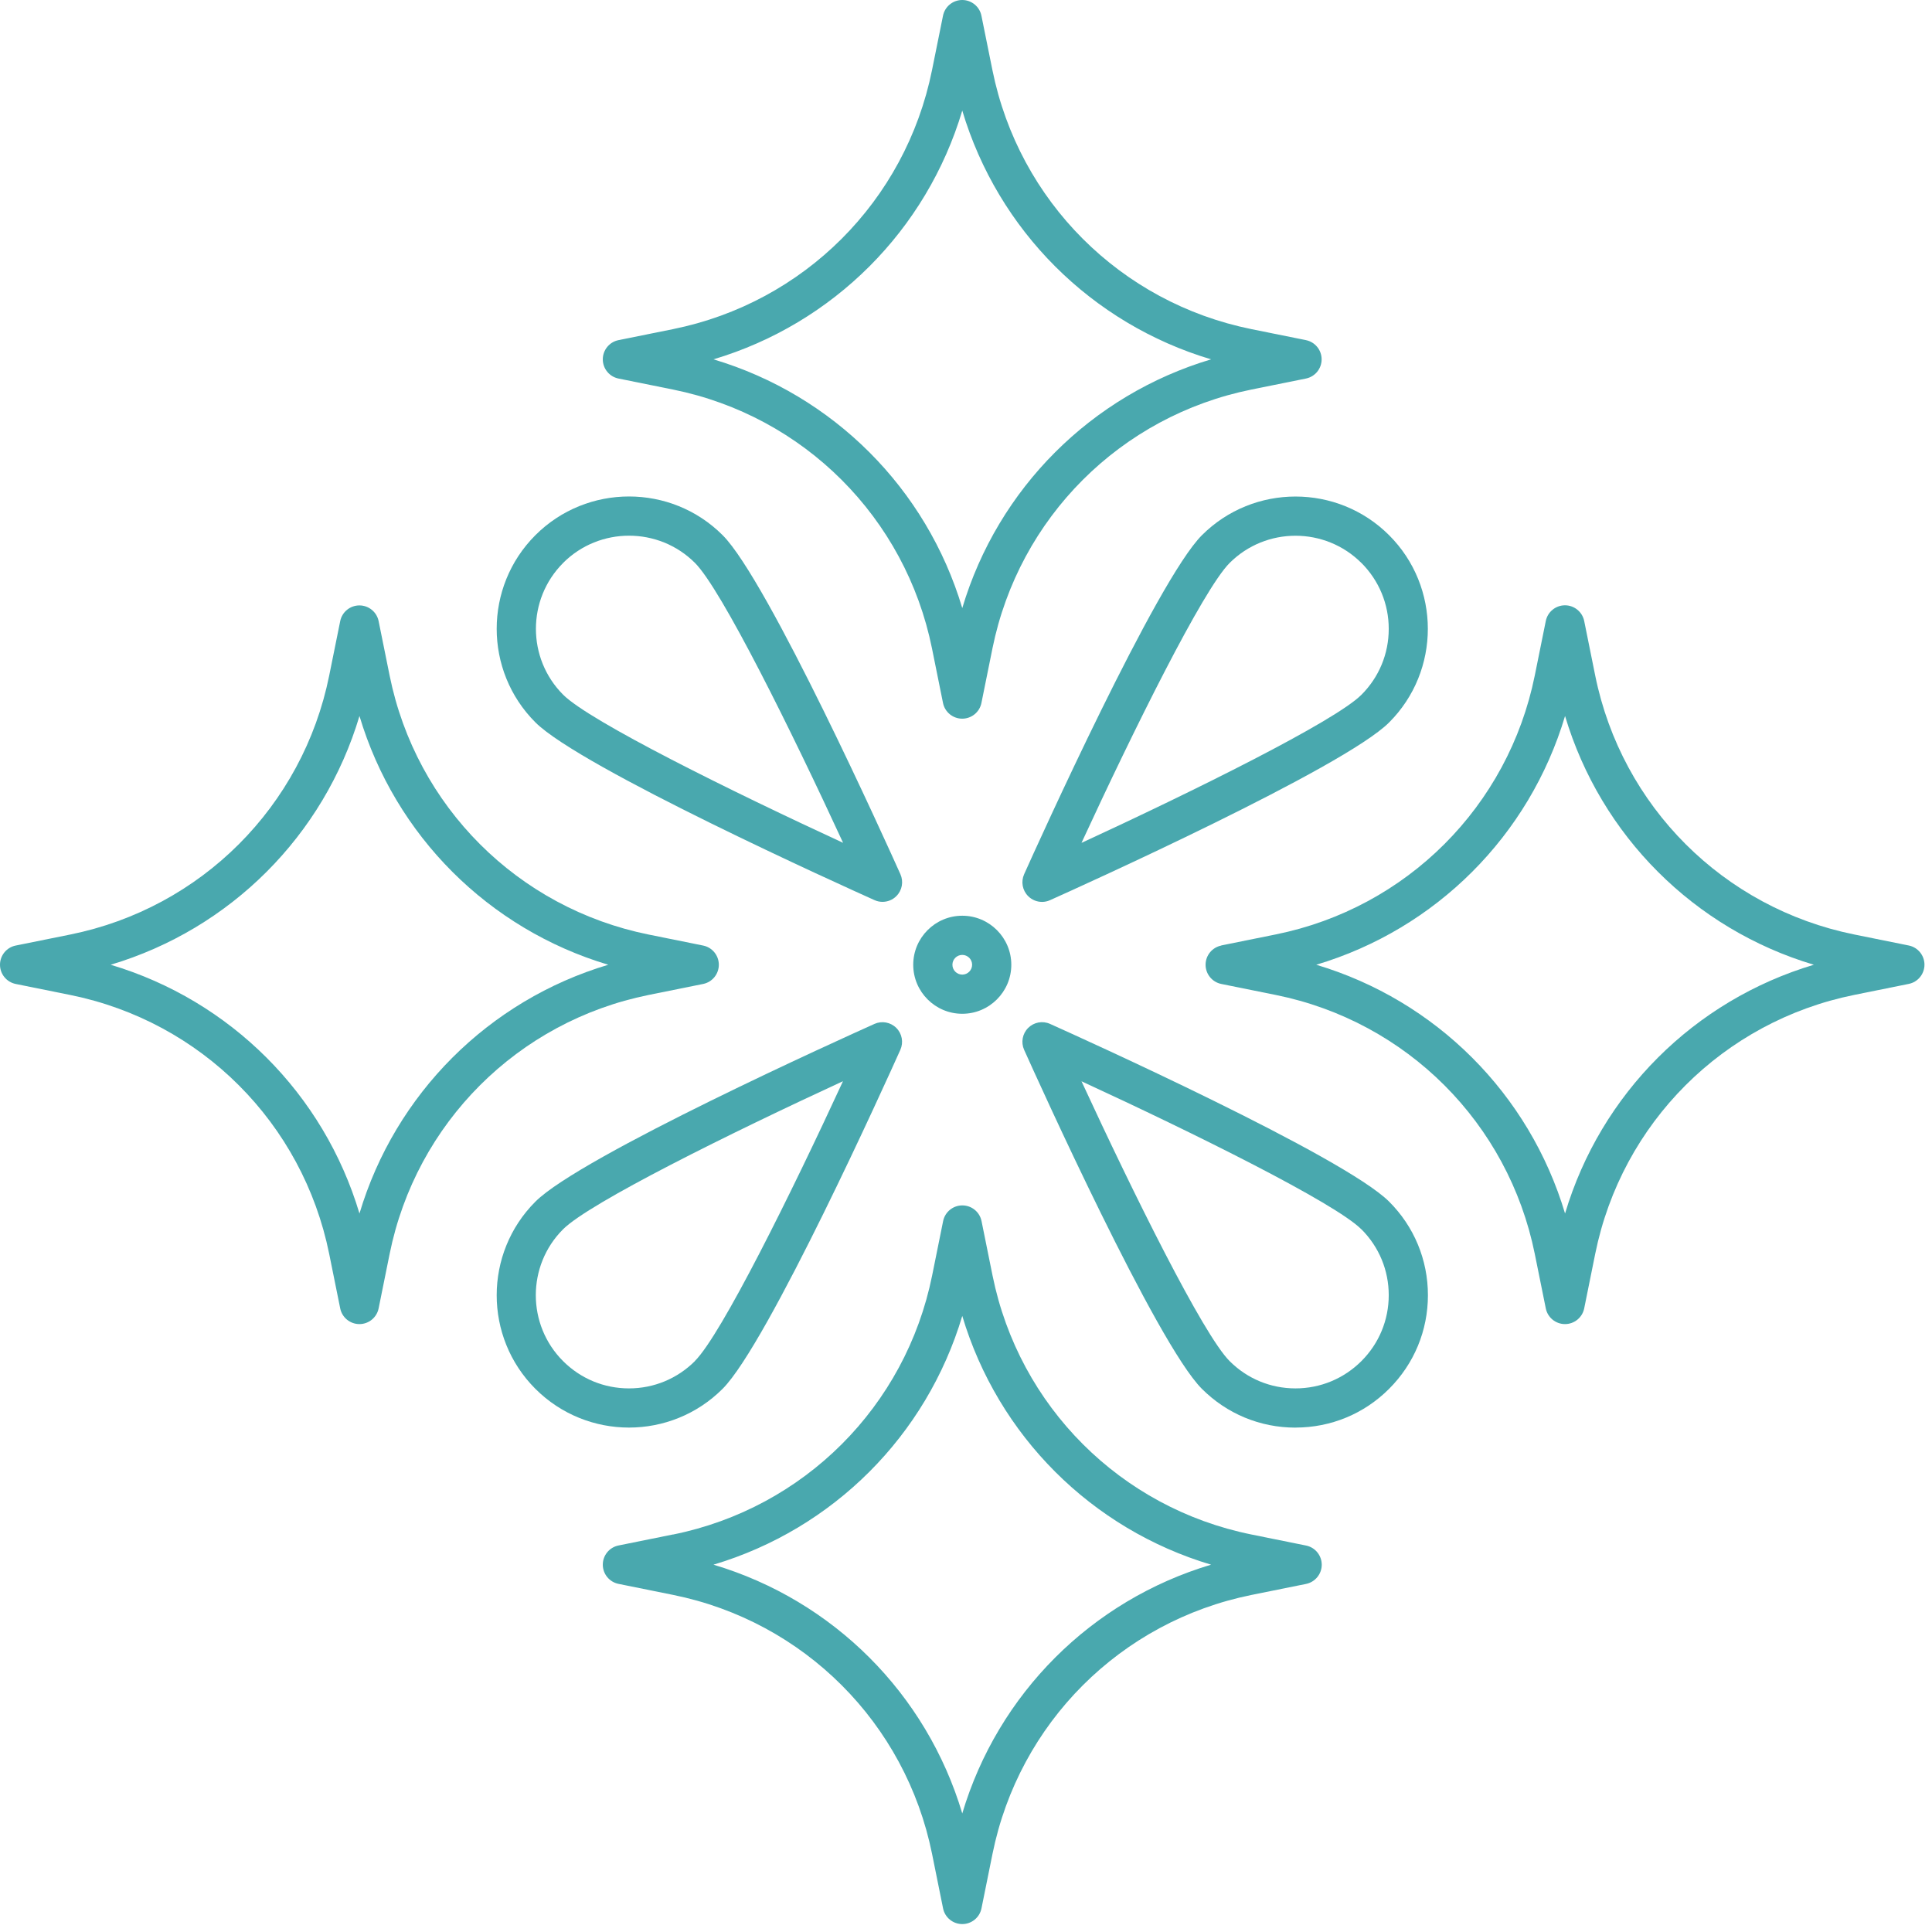 <svg width="241" height="241" viewBox="0 0 241 241" fill="none" xmlns="http://www.w3.org/2000/svg">
<path d="M161.608 178.077C166.02 178.077 170.168 176.359 173.282 173.239C176.403 170.118 178.121 165.972 178.121 161.567C178.121 157.162 176.403 153.008 173.282 149.894C167.633 144.247 134.718 129.398 130.983 127.723C130.054 127.304 128.972 127.507 128.253 128.226C127.534 128.945 127.338 130.027 127.75 130.955C129.426 134.69 144.277 167.598 149.926 173.246C153.047 176.366 157.195 178.083 161.601 178.083L161.608 178.077ZM169.826 153.343C172.025 155.542 173.233 158.46 173.233 161.56C173.233 164.659 172.025 167.584 169.826 169.783C167.626 171.975 164.708 173.19 161.601 173.19C158.493 173.19 155.575 171.982 153.382 169.783C150.073 166.474 141.352 148.84 134.907 134.879C148.879 141.322 166.516 150.041 169.826 153.35V153.343Z" fill="#49A8AE"/>
<path d="M109.086 127.723C105.35 129.399 72.435 144.24 66.786 149.895C60.349 156.331 60.349 166.809 66.786 173.246C70.005 176.464 74.237 178.077 78.461 178.077C82.685 178.077 86.916 176.464 90.135 173.246C95.784 167.598 110.636 134.69 112.311 130.955C112.723 130.027 112.528 128.945 111.809 128.226C111.089 127.507 110.007 127.311 109.079 127.723H109.086ZM86.686 169.783C84.487 171.975 81.568 173.19 78.461 173.19C75.354 173.19 72.435 171.982 70.236 169.783C65.704 165.253 65.704 157.874 70.236 153.343C73.545 150.034 91.183 141.315 105.154 134.872C98.71 148.84 89.989 166.474 86.679 169.776L86.686 169.783Z" fill="#49A8AE"/>
<path d="M109.085 112.281C109.407 112.428 109.749 112.498 110.084 112.498C110.719 112.498 111.348 112.253 111.816 111.779C112.535 111.06 112.73 109.978 112.318 109.049C110.643 105.314 95.798 72.406 90.142 66.759C83.705 60.322 73.224 60.322 66.786 66.759C60.349 73.195 60.349 83.674 66.786 90.11C72.435 95.757 105.35 110.606 109.085 112.281ZM70.243 70.221C72.512 67.952 75.486 66.822 78.468 66.822C81.449 66.822 84.424 67.952 86.693 70.221C90.003 73.53 98.724 91.164 105.168 105.133C91.197 98.689 73.559 89.97 70.249 86.661C65.718 82.131 65.718 74.752 70.249 70.221H70.243Z" fill="#49A8AE"/>
<path d="M149.926 66.766C144.277 72.413 129.426 105.321 127.75 109.056C127.338 109.985 127.534 111.067 128.253 111.786C128.721 112.254 129.349 112.505 129.984 112.505C130.32 112.505 130.662 112.435 130.983 112.288C134.718 110.613 167.633 95.772 173.282 90.117C179.72 83.681 179.72 73.202 173.282 66.766C166.844 60.329 156.364 60.329 149.926 66.766ZM169.826 70.221C172.018 72.42 173.233 75.338 173.233 78.445C173.233 81.551 172.025 84.469 169.826 86.668C166.516 89.977 148.879 98.697 134.907 105.14C141.352 91.171 150.073 73.537 153.382 70.228C155.652 67.96 158.626 66.829 161.601 66.829C164.575 66.829 167.557 67.96 169.826 70.228V70.221Z" fill="#49A8AE"/>
<path d="M126.151 120.344C126.151 116.973 123.407 114.229 120.035 114.229C116.662 114.229 113.918 116.973 113.918 120.344C113.918 123.716 116.662 126.46 120.035 126.46C123.407 126.46 126.151 123.716 126.151 120.344ZM118.806 120.344C118.806 119.667 119.357 119.116 120.035 119.116C120.712 119.116 121.263 119.667 121.263 120.344C121.263 121.021 120.712 121.573 120.035 121.573C119.357 121.573 118.806 121.021 118.806 120.344Z" fill="#49A8AE"/>
<path d="M83.957 191.41L77.149 192.786C76.011 193.016 75.194 194.021 75.194 195.18C75.194 196.339 76.011 197.344 77.156 197.575L83.964 198.95C100.282 202.252 112.962 214.929 116.265 231.251L117.64 238.057C117.871 239.195 118.876 240.012 120.035 240.012C121.194 240.012 122.2 239.195 122.43 238.057L123.806 231.251C127.108 214.936 139.788 202.259 156.106 198.957L162.914 197.582C164.052 197.351 164.876 196.346 164.876 195.187C164.876 194.028 164.059 193.023 162.921 192.793L156.113 191.417C139.795 188.115 127.115 175.438 123.813 159.124L122.437 152.317C122.207 151.179 121.201 150.363 120.042 150.363C118.883 150.363 117.878 151.179 117.647 152.317L116.272 159.124C112.969 175.438 100.289 188.115 83.971 191.417L83.957 191.41ZM120.035 164.15C124.49 179.075 136.137 190.726 151.072 195.18C136.137 199.634 124.49 211.285 120.035 226.21C115.58 211.278 103.934 199.627 88.999 195.18C103.934 190.726 115.58 179.075 120.035 164.15Z" fill="#49A8AE"/>
<path d="M1.955 122.739L8.763 124.114C25.081 127.416 37.761 140.093 41.063 156.408L42.439 163.214C42.669 164.352 43.675 165.169 44.834 165.169C45.993 165.169 46.998 164.352 47.229 163.214L48.604 156.408C51.907 140.093 64.587 127.416 80.905 124.114L87.713 122.739C88.851 122.508 89.668 121.503 89.668 120.344C89.668 119.185 88.851 118.18 87.713 117.95L80.905 116.575C64.587 113.273 51.907 100.595 48.604 84.281L47.229 77.474C46.998 76.337 45.993 75.52 44.834 75.52C43.675 75.52 42.669 76.337 42.439 77.474L41.063 84.281C37.761 100.595 25.081 113.273 8.763 116.575L1.955 117.95C0.817 118.18 0 119.185 0 120.344C0 121.503 0.817 122.508 1.955 122.739ZM44.841 89.314C49.295 104.239 60.949 115.89 75.877 120.344C60.949 124.798 49.295 136.449 44.841 151.375C40.386 136.449 28.733 124.798 13.804 120.344C28.733 115.89 40.386 104.239 44.841 89.314Z" fill="#49A8AE"/>
<path d="M152.341 117.95C151.203 118.18 150.386 119.185 150.386 120.344C150.386 121.503 151.203 122.508 152.341 122.739L159.149 124.114C175.466 127.416 188.146 140.093 191.449 156.408L192.825 163.214C193.055 164.352 194.06 165.169 195.22 165.169C196.379 165.169 197.384 164.352 197.615 163.207L198.99 156.401C202.293 140.086 214.973 127.409 231.297 124.107L238.105 122.732C239.243 122.501 240.06 121.496 240.06 120.337C240.06 119.178 239.243 118.173 238.105 117.943L231.297 116.567C214.98 113.265 202.3 100.588 198.99 84.274L197.615 77.467C197.384 76.329 196.379 75.506 195.22 75.506C194.06 75.506 193.055 76.322 192.825 77.46L191.449 84.267C188.146 100.581 175.466 113.258 159.149 116.56L152.341 117.936V117.95ZM195.227 89.314C199.681 104.239 211.335 115.89 226.263 120.344C211.328 124.798 199.674 136.442 195.227 151.374C190.772 136.449 179.118 124.798 164.19 120.344C179.118 115.89 190.772 104.246 195.227 89.314Z" fill="#49A8AE"/>
<path d="M77.149 47.219L83.957 48.594C100.275 51.896 112.955 64.574 116.258 80.888L117.633 87.695C117.864 88.832 118.869 89.649 120.028 89.649C121.187 89.649 122.193 88.832 122.423 87.695L123.799 80.888C127.101 64.574 139.781 51.896 156.099 48.594L162.907 47.219C164.045 46.989 164.862 45.983 164.862 44.825C164.862 43.666 164.045 42.66 162.907 42.43L156.099 41.055C139.781 37.753 127.101 25.076 123.799 8.761L122.423 1.955C122.193 0.817 121.187 0 120.028 0C118.869 0 117.864 0.817 117.633 1.955L116.258 8.761C112.955 25.076 100.275 37.753 83.957 41.055L77.149 42.43C76.011 42.66 75.194 43.666 75.194 44.825C75.194 45.983 76.011 46.989 77.149 47.219ZM120.035 13.794C124.49 28.72 136.143 40.371 151.072 44.825C136.137 49.278 124.483 60.93 120.035 75.855C115.58 60.93 103.927 49.278 88.999 44.825C103.927 40.371 115.58 28.72 120.035 13.794Z" fill="#49A8AE"/>
</svg>
